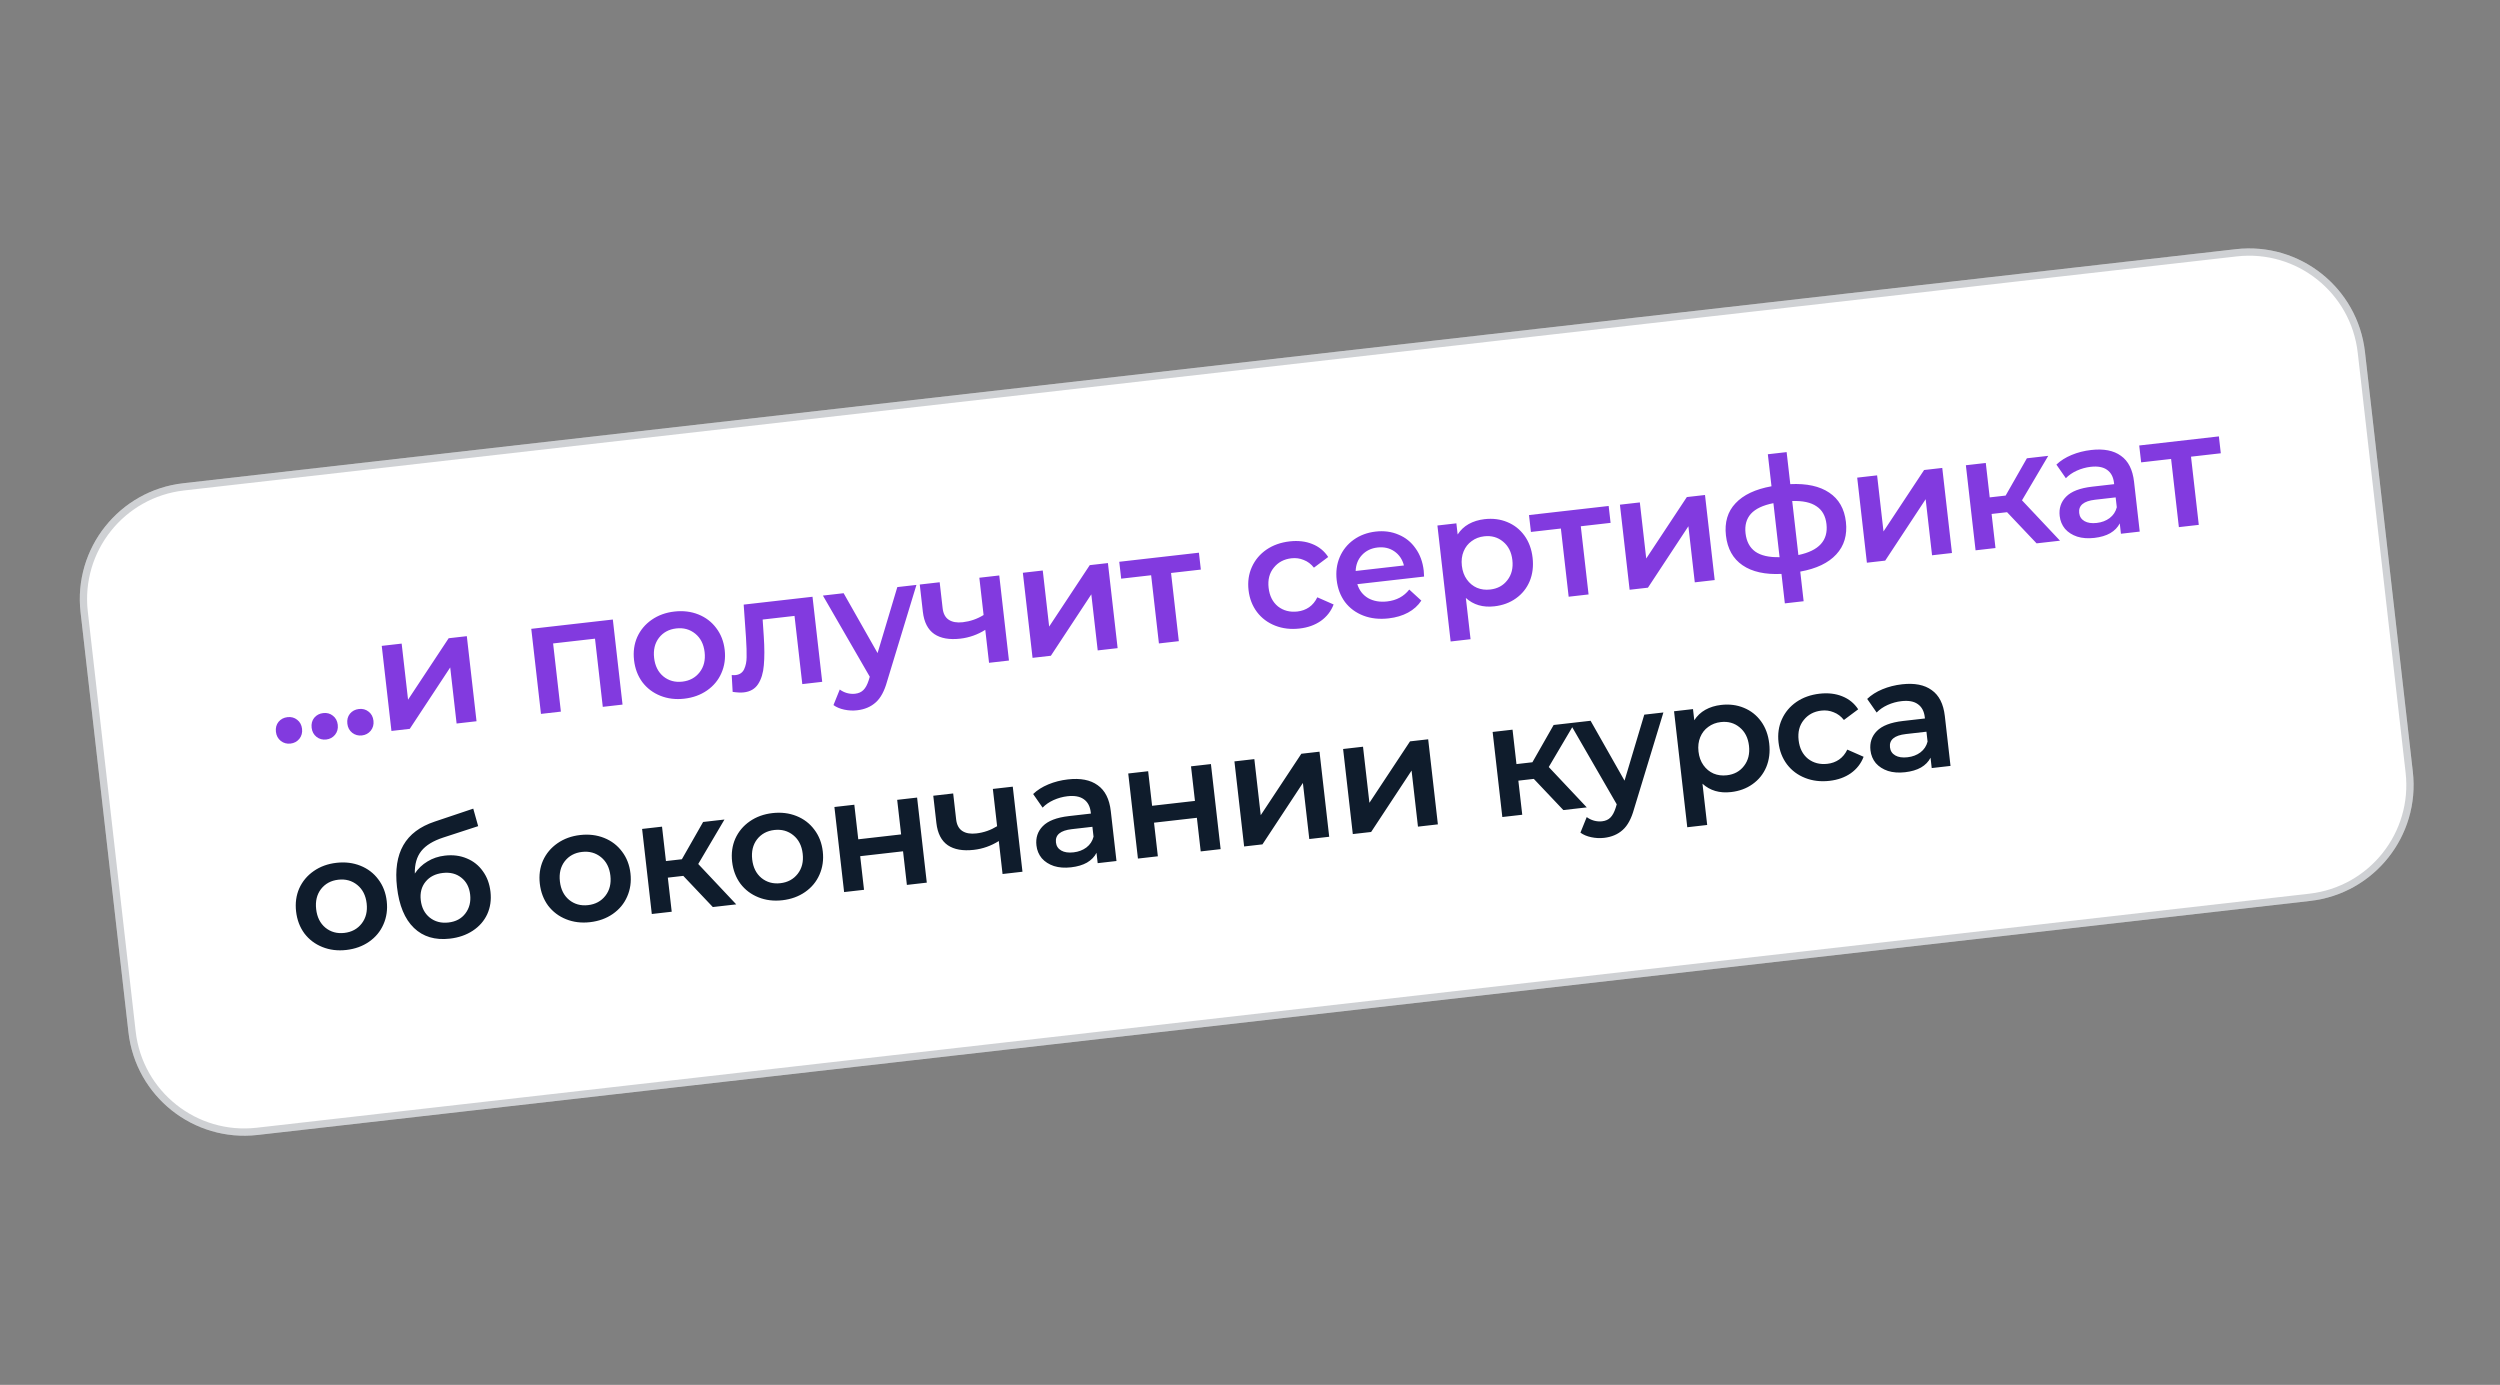 <?xml version="1.0" encoding="UTF-8"?> <svg xmlns="http://www.w3.org/2000/svg" width="343" height="190" viewBox="0 0 343 190" fill="none"><rect x="0" y="0" width="343" height="190" fill="#808080" stroke="none"/> <path d="M11.052 84.008C10.051 75.228 16.357 67.3 25.136 66.299L306.763 34.186C315.543 33.185 323.472 39.491 324.473 48.27L331.044 105.897C332.045 114.677 325.739 122.606 316.959 123.607L122.017 145.835L92.119 149.244L63.252 152.536L35.332 155.719C26.553 156.72 18.624 150.414 17.623 141.635L11.052 84.008Z" fill="white"></path> <path d="M11.549 83.952C10.579 75.446 16.688 67.765 25.193 66.795L306.82 34.683C315.325 33.713 323.006 39.822 323.976 48.327L330.547 105.954C331.517 114.459 325.408 122.14 316.903 123.11L121.96 145.338L92.062 148.747L63.195 152.039L35.276 155.222C26.77 156.192 19.089 150.083 18.119 141.578L11.549 83.952Z" stroke="#0F1C2C" stroke-opacity="0.2"></path> <path d="M39.856 102.02C39.361 102.077 38.919 101.958 38.531 101.662C38.142 101.352 37.917 100.935 37.857 100.411C37.795 99.871 37.913 99.415 38.21 99.042C38.522 98.667 38.932 98.45 39.443 98.392C39.953 98.334 40.394 98.453 40.768 98.75C41.156 99.045 41.38 99.463 41.442 100.002C41.502 100.526 41.377 100.983 41.067 101.373C40.755 101.748 40.352 101.964 39.856 102.02ZM44.756 101.462C44.26 101.518 43.818 101.399 43.431 101.104C43.041 100.794 42.816 100.376 42.756 99.852C42.695 99.313 42.813 98.856 43.109 98.483C43.421 98.108 43.832 97.891 44.342 97.833C44.852 97.775 45.294 97.894 45.667 98.192C46.055 98.487 46.28 98.904 46.341 99.443C46.401 99.968 46.276 100.425 45.966 100.814C45.654 101.19 45.251 101.405 44.756 101.462ZM49.655 100.903C49.16 100.96 48.718 100.84 48.33 100.545C47.94 100.235 47.715 99.818 47.656 99.293C47.594 98.754 47.712 98.298 48.009 97.924C48.32 97.549 48.731 97.333 49.241 97.275C49.751 97.216 50.193 97.336 50.566 97.633C50.954 97.928 51.179 98.345 51.24 98.885C51.3 99.409 51.175 99.866 50.865 100.256C50.554 100.631 50.15 100.847 49.655 100.903ZM52.375 88.614L55.108 88.302L55.985 95.996L61.556 87.567L64.048 87.283L65.379 98.955L62.646 99.267L61.769 91.573L56.22 99.999L53.706 100.286L52.375 88.614ZM84.081 84.999L85.412 96.671L82.702 96.98L81.635 87.625L75.886 88.28L76.953 97.635L74.221 97.947L72.89 86.275L84.081 84.999ZM93.881 95.86C92.701 95.995 91.608 95.861 90.603 95.459C89.597 95.057 88.774 94.435 88.132 93.593C87.502 92.735 87.122 91.73 86.991 90.579C86.859 89.428 87.005 88.37 87.426 87.407C87.862 86.442 88.525 85.651 89.414 85.033C90.303 84.415 91.338 84.038 92.518 83.904C93.713 83.767 94.813 83.9 95.819 84.302C96.824 84.704 97.64 85.327 98.268 86.171C98.91 87.013 99.297 88.01 99.428 89.161C99.559 90.312 99.408 91.377 98.973 92.357C98.552 93.32 97.896 94.111 97.007 94.729C96.118 95.347 95.076 95.724 93.881 95.86ZM93.615 93.521C94.62 93.407 95.413 92.977 95.992 92.232C96.571 91.487 96.799 90.568 96.674 89.475C96.549 88.382 96.121 87.538 95.389 86.942C94.657 86.347 93.788 86.106 92.782 86.221C91.777 86.335 90.984 86.765 90.405 87.51C89.84 88.254 89.62 89.172 89.745 90.265C89.87 91.358 90.291 92.203 91.008 92.8C91.74 93.396 92.609 93.636 93.615 93.521ZM111.476 81.875L112.807 93.547L110.075 93.859L109.008 84.503L104.636 85.002L104.791 87.331C104.894 88.884 104.897 90.198 104.798 91.272C104.712 92.33 104.448 93.194 104.008 93.864C103.581 94.518 102.93 94.895 102.056 94.995C101.648 95.041 101.136 95.018 100.52 94.926L100.39 92.616C100.599 92.636 100.776 92.638 100.922 92.622C101.475 92.559 101.866 92.293 102.093 91.824C102.318 91.341 102.432 90.789 102.435 90.168C102.451 89.532 102.423 88.635 102.35 87.477L102.033 82.952L111.476 81.875ZM125.735 80.249L121.709 93.484C121.343 94.81 120.825 95.77 120.155 96.363C119.486 96.971 118.634 97.333 117.6 97.451C117.017 97.518 116.43 97.489 115.84 97.364C115.251 97.24 114.754 97.03 114.352 96.737L115.215 94.601C115.506 94.819 115.834 94.981 116.201 95.087C116.582 95.191 116.954 95.222 117.319 95.181C117.8 95.126 118.179 94.957 118.457 94.674C118.749 94.39 118.993 93.942 119.189 93.329L119.333 92.847L112.904 81.712L115.746 81.388L120.403 89.603L123.112 80.548L125.735 80.249ZM137.098 78.953L138.429 90.626L135.696 90.937L135.18 86.413C134.12 87.08 132.977 87.483 131.753 87.623C130.252 87.794 129.062 87.583 128.183 86.989C127.301 86.381 126.779 85.363 126.616 83.935L126.19 80.197L128.923 79.885L129.329 83.448C129.414 84.192 129.695 84.72 130.174 85.035C130.653 85.349 131.293 85.461 132.094 85.37C133.114 85.253 134.066 84.923 134.949 84.38L134.365 79.265L137.098 78.953ZM140.335 78.584L143.067 78.273L143.944 85.967L149.515 77.537L152.007 77.253L153.338 88.926L150.606 89.237L149.728 81.543L144.179 89.97L141.666 90.257L140.335 78.584ZM164.756 78.147L160.668 78.613L161.735 87.968L159.003 88.28L157.936 78.924L153.826 79.393L153.562 77.076L164.491 75.83L164.756 78.147ZM178.3 86.234C177.09 86.372 175.976 86.241 174.956 85.841C173.936 85.44 173.105 84.819 172.463 83.977C171.819 83.121 171.431 82.117 171.3 80.966C171.169 79.814 171.321 78.756 171.757 77.791C172.193 76.826 172.856 76.035 173.745 75.417C174.649 74.797 175.713 74.418 176.937 74.278C178.088 74.147 179.12 74.265 180.033 74.633C180.96 75 181.693 75.596 182.229 76.42L180.271 77.883C179.874 77.382 179.406 77.03 178.866 76.826C178.339 76.605 177.776 76.529 177.179 76.597C176.159 76.714 175.352 77.145 174.758 77.892C174.162 78.624 173.928 79.544 174.054 80.651C174.18 81.759 174.61 82.611 175.342 83.206C176.087 83.785 176.977 84.016 178.011 83.898C178.609 83.83 179.14 83.636 179.606 83.318C180.084 82.983 180.46 82.526 180.734 81.949L182.972 82.934C182.62 83.86 182.034 84.613 181.215 85.194C180.408 85.758 179.437 86.105 178.3 86.234ZM195.335 78.291C195.357 78.481 195.373 78.752 195.384 79.105L186.225 80.149C186.483 80.991 186.977 81.628 187.705 82.062C188.447 82.479 189.32 82.631 190.325 82.516C191.608 82.37 192.616 81.827 193.35 80.887L195.007 82.403C194.554 83.089 193.945 83.639 193.18 84.051C192.415 84.463 191.53 84.726 190.524 84.841C189.242 84.987 188.083 84.861 187.049 84.462C186.014 84.063 185.176 83.443 184.534 82.601C183.904 81.743 183.524 80.738 183.393 79.587C183.263 78.45 183.402 77.401 183.809 76.439C184.229 75.461 184.869 74.665 185.729 74.05C186.589 73.436 187.594 73.063 188.745 72.931C189.882 72.802 190.924 72.941 191.871 73.35C192.831 73.742 193.611 74.369 194.211 75.231C194.824 76.076 195.199 77.096 195.335 78.291ZM188.995 75.117C188.12 75.217 187.407 75.564 186.855 76.158C186.316 76.737 186.029 77.463 185.996 78.338L192.619 77.582C192.406 76.751 191.971 76.106 191.314 75.65C190.657 75.193 189.884 75.016 188.995 75.117ZM203.669 71.23C204.805 71.1 205.846 71.232 206.792 71.626C207.752 72.019 208.538 72.638 209.151 73.483C209.764 74.329 210.138 75.341 210.273 76.522C210.407 77.702 210.272 78.78 209.866 79.757C209.459 80.718 208.832 81.498 207.985 82.097C207.153 82.694 206.168 83.057 205.032 83.186C203.458 83.366 202.152 82.983 201.115 82.039L201.76 87.7L199.028 88.012L197.213 72.099L199.815 71.802L199.989 73.332C200.378 72.727 200.884 72.249 201.508 71.897C202.147 71.543 202.867 71.321 203.669 71.23ZM204.459 80.882C205.465 80.768 206.25 80.339 206.815 79.595C207.394 78.85 207.621 77.931 207.497 76.838C207.372 75.745 206.944 74.901 206.211 74.305C205.494 73.708 204.632 73.467 203.627 73.582C202.971 73.656 202.398 73.877 201.909 74.243C201.417 74.594 201.05 75.064 200.807 75.652C200.564 76.241 200.484 76.9 200.567 77.628C200.651 78.357 200.877 78.981 201.246 79.499C201.615 80.018 202.079 80.401 202.639 80.647C203.197 80.879 203.803 80.957 204.459 80.882ZM220.973 71.737L216.885 72.203L217.952 81.558L215.22 81.87L214.153 72.514L210.043 72.983L209.779 70.666L220.708 69.42L220.973 71.737ZM222.253 69.243L224.985 68.932L225.863 76.626L231.434 68.197L233.926 67.913L235.256 79.585L232.524 79.897L231.647 72.202L226.098 80.629L223.584 80.916L222.253 69.243ZM253.259 71.598C253.465 73.405 253.022 74.895 251.931 76.067C250.854 77.238 249.209 78.024 246.996 78.424L247.459 82.489L244.88 82.783L244.419 78.74C242.173 78.848 240.393 78.453 239.08 77.555C237.767 76.656 237.007 75.296 236.799 73.475C236.593 71.668 237.031 70.194 238.111 69.052C239.189 67.895 240.835 67.117 243.048 66.717L242.547 62.324L245.126 62.03L245.627 66.423C247.874 66.315 249.652 66.702 250.964 67.586C252.289 68.468 253.054 69.806 253.259 71.598ZM239.488 73.168C239.616 74.29 240.058 75.126 240.814 75.674C241.585 76.221 242.7 76.478 244.157 76.444L243.312 69.034C241.883 69.316 240.853 69.802 240.224 70.494C239.609 71.184 239.363 72.075 239.488 73.168ZM246.737 76.15C249.563 75.562 250.848 74.146 250.592 71.902C250.466 70.795 250.012 69.983 249.229 69.467C248.46 68.934 247.348 68.692 245.892 68.74L246.737 76.15ZM254.807 65.532L257.539 65.22L258.416 72.914L263.987 64.485L266.479 64.201L267.81 75.873L265.078 76.185L264.2 68.49L258.651 76.917L256.138 77.204L254.807 65.532ZM275.368 70.273L273.247 70.515L273.781 75.192L271.048 75.504L269.717 63.831L272.45 63.52L272.988 68.241L275.174 67.992L278.089 62.877L281.018 62.543L277.418 68.644L282.633 74.183L279.42 74.549L275.368 70.273ZM286.914 61.738C288.633 61.542 289.992 61.807 290.99 62.535C292.001 63.246 292.602 64.433 292.791 66.094L293.571 72.936L290.992 73.23L290.83 71.809C290.553 72.357 290.117 72.805 289.522 73.154C288.94 73.486 288.211 73.702 287.337 73.802C286.463 73.901 285.681 73.843 284.992 73.626C284.302 73.395 283.744 73.038 283.32 72.555C282.909 72.055 282.665 71.47 282.589 70.8C282.469 69.751 282.76 68.869 283.46 68.154C284.174 67.423 285.369 66.962 287.045 66.771L290.061 66.427L290.041 66.252C289.948 65.436 289.629 64.838 289.084 64.457C288.553 64.075 287.807 63.939 286.845 64.048C286.189 64.123 285.552 64.299 284.935 64.576C284.331 64.852 283.832 65.197 283.436 65.611L282.138 63.744C282.697 63.208 283.392 62.767 284.224 62.421C285.055 62.075 285.952 61.847 286.914 61.738ZM287.679 71.748C288.364 71.669 288.951 71.448 289.441 71.082C289.943 70.7 290.271 70.205 290.423 69.597L290.268 68.242L287.448 68.563C285.875 68.743 285.147 69.35 285.265 70.384C285.321 70.88 285.563 71.251 285.989 71.497C286.416 71.744 286.979 71.827 287.679 71.748ZM304.694 62.19L300.607 62.656L301.674 72.012L298.941 72.323L297.875 62.968L293.765 63.437L293.501 61.12L304.43 59.873L304.694 62.19Z" fill="#823ADF"></path> <path d="M47.513 130.335C46.333 130.47 45.24 130.336 44.235 129.934C43.229 129.532 42.406 128.91 41.764 128.068C41.134 127.21 40.754 126.205 40.623 125.054C40.491 123.903 40.636 122.845 41.058 121.882C41.494 120.917 42.157 120.126 43.046 119.508C43.935 118.89 44.97 118.513 46.15 118.379C47.345 118.242 48.445 118.375 49.45 118.777C50.456 119.179 51.272 119.802 51.9 120.646C52.542 121.488 52.929 122.484 53.06 123.636C53.191 124.787 53.04 125.852 52.605 126.832C52.184 127.795 51.528 128.586 50.639 129.204C49.75 129.822 48.708 130.199 47.513 130.335ZM47.247 127.996C48.252 127.882 49.044 127.452 49.624 126.707C50.203 125.962 50.431 125.043 50.306 123.95C50.181 122.857 49.753 122.013 49.021 121.417C48.288 120.821 47.42 120.581 46.414 120.696C45.409 120.81 44.616 121.24 44.037 121.985C43.472 122.729 43.252 123.647 43.377 124.74C43.501 125.833 43.922 126.678 44.64 127.275C45.372 127.871 46.241 128.111 47.247 127.996ZM61.038 117.39C62.146 117.263 63.15 117.392 64.05 117.777C64.948 118.147 65.679 118.728 66.241 119.52C66.819 120.31 67.169 121.252 67.294 122.345C67.422 123.467 67.274 124.495 66.849 125.429C66.422 126.349 65.763 127.103 64.87 127.692C63.978 128.281 62.927 128.644 61.718 128.782C59.692 129.013 58.049 128.521 56.789 127.307C55.528 126.093 54.754 124.225 54.467 121.704C54.199 119.358 54.49 117.442 55.34 115.958C56.189 114.474 57.623 113.395 59.643 112.722L64.931 110.945L65.604 113.348L60.8 114.915C59.42 115.367 58.42 115.983 57.801 116.762C57.181 117.542 56.885 118.572 56.913 119.853C57.366 119.166 57.945 118.613 58.65 118.193C59.353 117.759 60.15 117.491 61.038 117.39ZM61.531 126.567C62.537 126.452 63.309 126.039 63.848 125.328C64.4 124.601 64.618 123.735 64.504 122.729C64.389 121.724 63.984 120.951 63.287 120.41C62.605 119.868 61.762 119.654 60.756 119.769C59.736 119.885 58.948 120.285 58.391 120.969C57.834 121.652 57.613 122.497 57.728 123.502C57.844 124.522 58.252 125.317 58.952 125.887C59.666 126.455 60.526 126.682 61.531 126.567ZM80.953 126.522C79.773 126.657 78.68 126.523 77.675 126.121C76.669 125.719 75.846 125.097 75.203 124.255C74.574 123.397 74.194 122.392 74.062 121.241C73.931 120.09 74.076 119.032 74.498 118.069C74.934 117.104 75.597 116.313 76.486 115.695C77.375 115.077 78.409 114.7 79.59 114.566C80.785 114.429 81.885 114.562 82.89 114.964C83.896 115.366 84.712 115.989 85.34 116.833C85.982 117.675 86.369 118.672 86.5 119.823C86.631 120.974 86.48 122.039 86.045 123.019C85.624 123.982 84.968 124.773 84.079 125.391C83.19 126.009 82.148 126.386 80.953 126.522ZM80.686 124.183C81.692 124.069 82.484 123.639 83.064 122.894C83.643 122.149 83.87 121.23 83.746 120.137C83.621 119.044 83.193 118.2 82.461 117.604C81.728 117.009 80.86 116.768 79.854 116.883C78.849 116.997 78.056 117.427 77.477 118.172C76.912 118.916 76.692 119.834 76.817 120.927C76.941 122.02 77.362 122.865 78.08 123.462C78.812 124.058 79.681 124.298 80.686 124.183ZM93.747 120.17L91.626 120.412L92.16 125.089L89.427 125.401L88.097 113.729L90.829 113.417L91.367 118.138L93.553 117.889L96.468 112.774L99.397 112.44L95.797 118.541L101.012 124.08L97.799 124.446L93.747 120.17ZM107.338 123.514C106.157 123.648 105.065 123.515 104.059 123.113C103.054 122.711 102.23 122.089 101.588 121.247C100.959 120.388 100.578 119.384 100.447 118.232C100.316 117.081 100.461 116.024 100.883 115.061C101.319 114.096 101.981 113.304 102.87 112.686C103.759 112.068 104.794 111.692 105.974 111.557C107.169 111.421 108.27 111.554 109.275 111.956C110.28 112.358 111.097 112.981 111.724 113.824C112.367 114.666 112.753 115.663 112.885 116.814C113.016 117.965 112.864 119.031 112.43 120.01C112.008 120.974 111.353 121.764 110.464 122.382C109.575 123 108.533 123.378 107.338 123.514ZM107.071 121.175C108.077 121.06 108.869 120.63 109.448 119.885C110.028 119.14 110.255 118.221 110.13 117.128C110.006 116.035 109.577 115.191 108.845 114.596C108.113 114 107.244 113.76 106.239 113.874C105.233 113.989 104.441 114.419 103.861 115.164C103.297 115.907 103.077 116.825 103.201 117.918C103.326 119.011 103.747 119.856 104.465 120.454C105.197 121.049 106.066 121.29 107.071 121.175ZM114.481 110.72L117.213 110.409L117.754 115.152L123.634 114.481L123.093 109.738L125.826 109.427L127.156 121.099L124.424 121.41L123.898 116.798L118.018 117.469L118.544 122.081L115.812 122.392L114.481 110.72ZM138.952 107.93L140.283 119.602L137.551 119.914L137.035 115.389C135.974 116.056 134.832 116.46 133.608 116.599C132.107 116.77 130.917 116.559 130.037 115.966C129.156 115.357 128.634 114.339 128.471 112.911L128.045 109.174L130.777 108.862L131.183 112.425C131.268 113.168 131.55 113.697 132.028 114.011C132.507 114.326 133.147 114.437 133.949 114.346C134.969 114.23 135.92 113.9 136.803 113.356L136.22 108.241L138.952 107.93ZM146.524 106.934C148.243 106.738 149.602 107.003 150.601 107.731C151.612 108.442 152.212 109.629 152.401 111.29L153.181 118.131L150.602 118.426L150.44 117.005C150.163 117.553 149.727 118.001 149.132 118.35C148.55 118.682 147.822 118.898 146.947 118.997C146.073 119.097 145.291 119.038 144.602 118.822C143.912 118.591 143.354 118.233 142.93 117.75C142.519 117.251 142.275 116.666 142.199 115.996C142.079 114.947 142.37 114.065 143.071 113.35C143.784 112.619 144.979 112.158 146.655 111.967L149.672 111.623L149.652 111.448C149.559 110.632 149.239 110.034 148.694 109.653C148.163 109.271 147.417 109.135 146.455 109.244C145.8 109.319 145.163 109.495 144.545 109.772C143.941 110.048 143.442 110.392 143.046 110.807L141.748 108.94C142.307 108.403 143.003 107.962 143.834 107.617C144.666 107.271 145.562 107.043 146.524 106.934ZM147.289 116.943C147.974 116.865 148.561 116.643 149.051 116.277C149.553 115.895 149.881 115.4 150.033 114.793L149.878 113.437L147.059 113.759C145.485 113.938 144.757 114.545 144.875 115.58C144.931 116.076 145.173 116.447 145.6 116.693C146.026 116.94 146.589 117.023 147.289 116.943ZM154.794 106.123L157.527 105.812L158.068 110.555L163.947 109.885L163.407 105.141L166.139 104.83L167.47 116.502L164.737 116.814L164.212 112.202L158.332 112.872L158.858 117.484L156.125 117.796L154.794 106.123ZM169.363 104.462L172.096 104.151L172.973 111.845L178.544 103.415L181.036 103.131L182.367 114.804L179.634 115.115L178.757 107.421L173.208 115.848L170.694 116.135L169.363 104.462ZM184.274 102.762L187.006 102.45L187.884 110.145L193.455 101.715L195.946 101.431L197.277 113.103L194.545 113.415L193.668 105.721L188.119 114.148L185.605 114.434L184.274 102.762ZM210.439 106.864L208.318 107.106L208.852 111.784L206.119 112.095L204.789 100.423L207.521 100.111L208.059 104.833L210.245 104.583L213.16 99.468L216.089 99.134L212.489 105.235L217.704 110.774L214.491 111.141L210.439 106.864ZM228.218 97.751L224.192 110.987C223.826 112.313 223.308 113.272 222.638 113.865C221.969 114.473 221.117 114.836 220.083 114.954C219.5 115.02 218.914 114.991 218.324 114.866C217.734 114.742 217.237 114.533 216.835 114.239L217.699 112.103C217.989 112.321 218.318 112.483 218.684 112.589C219.065 112.693 219.437 112.724 219.802 112.683C220.283 112.628 220.662 112.459 220.94 112.177C221.232 111.892 221.476 111.444 221.672 110.831L221.816 110.35L215.387 99.214L218.229 98.89L222.886 107.106L225.595 98.05L228.218 97.751ZM236.134 96.716C237.271 96.586 238.312 96.719 239.257 97.113C240.217 97.505 241.004 98.124 241.617 98.969C242.23 99.814 242.603 100.827 242.738 102.008C242.873 103.188 242.737 104.266 242.332 105.243C241.925 106.204 241.298 106.984 240.451 107.583C239.619 108.18 238.634 108.543 237.497 108.672C235.924 108.852 234.618 108.469 233.58 107.525L234.226 113.186L231.493 113.498L229.679 97.585L232.28 97.288L232.455 98.818C232.843 98.213 233.349 97.734 233.974 97.383C234.612 97.03 235.333 96.807 236.134 96.716ZM236.925 106.368C237.93 106.254 238.715 105.825 239.28 105.081C239.859 104.336 240.087 103.417 239.962 102.324C239.837 101.231 239.409 100.387 238.677 99.792C237.959 99.194 237.098 98.953 236.092 99.068C235.436 99.142 234.864 99.363 234.374 99.729C233.883 100.08 233.516 100.55 233.273 101.138C233.03 101.727 232.95 102.386 233.033 103.114C233.116 103.843 233.342 104.467 233.711 104.986C234.08 105.504 234.545 105.887 235.104 106.133C235.662 106.365 236.269 106.443 236.925 106.368ZM251.015 107.131C249.805 107.269 248.691 107.138 247.671 106.737C246.651 106.337 245.82 105.716 245.177 104.874C244.534 104.017 244.146 103.013 244.015 101.862C243.883 100.711 244.036 99.653 244.472 98.688C244.908 97.723 245.571 96.931 246.46 96.313C247.363 95.694 248.427 95.314 249.651 95.174C250.803 95.043 251.835 95.162 252.748 95.53C253.675 95.897 254.407 96.492 254.944 97.317L252.985 98.78C252.589 98.279 252.12 97.927 251.58 97.722C251.053 97.502 250.491 97.426 249.894 97.494C248.874 97.61 248.067 98.042 247.473 98.789C246.877 99.521 246.643 100.441 246.769 101.548C246.895 102.656 247.324 103.507 248.057 104.103C248.802 104.682 249.692 104.913 250.726 104.795C251.324 104.727 251.855 104.533 252.321 104.214C252.799 103.879 253.175 103.423 253.449 102.846L255.687 103.83C255.335 104.756 254.749 105.51 253.93 106.09C253.123 106.654 252.151 107.001 251.015 107.131ZM260.953 93.886C262.673 93.69 264.032 93.956 265.03 94.683C266.041 95.394 266.641 96.581 266.831 98.242L267.611 105.084L265.032 105.378L264.87 103.957C264.593 104.505 264.156 104.954 263.561 105.302C262.979 105.634 262.251 105.85 261.377 105.95C260.502 106.049 259.721 105.991 259.032 105.774C258.341 105.543 257.784 105.186 257.36 104.703C256.948 104.203 256.705 103.618 256.628 102.948C256.509 101.899 256.799 101.017 257.5 100.302C258.214 99.571 259.409 99.111 261.084 98.919L264.101 98.575L264.081 98.4C263.988 97.585 263.669 96.986 263.123 96.606C262.593 96.223 261.846 96.087 260.885 96.197C260.229 96.271 259.592 96.447 258.974 96.724C258.371 97 257.871 97.345 257.476 97.759L256.178 95.892C256.737 95.356 257.432 94.915 258.263 94.569C259.095 94.223 259.992 93.996 260.953 93.886ZM261.718 103.896C262.403 103.818 262.99 103.596 263.48 103.23C263.983 102.848 264.31 102.353 264.462 101.745L264.308 100.39L261.488 100.711C259.914 100.891 259.186 101.498 259.304 102.532C259.361 103.028 259.602 103.399 260.029 103.645C260.456 103.892 261.019 103.975 261.718 103.896Z" fill="#0F1C2C"></path> </svg> 